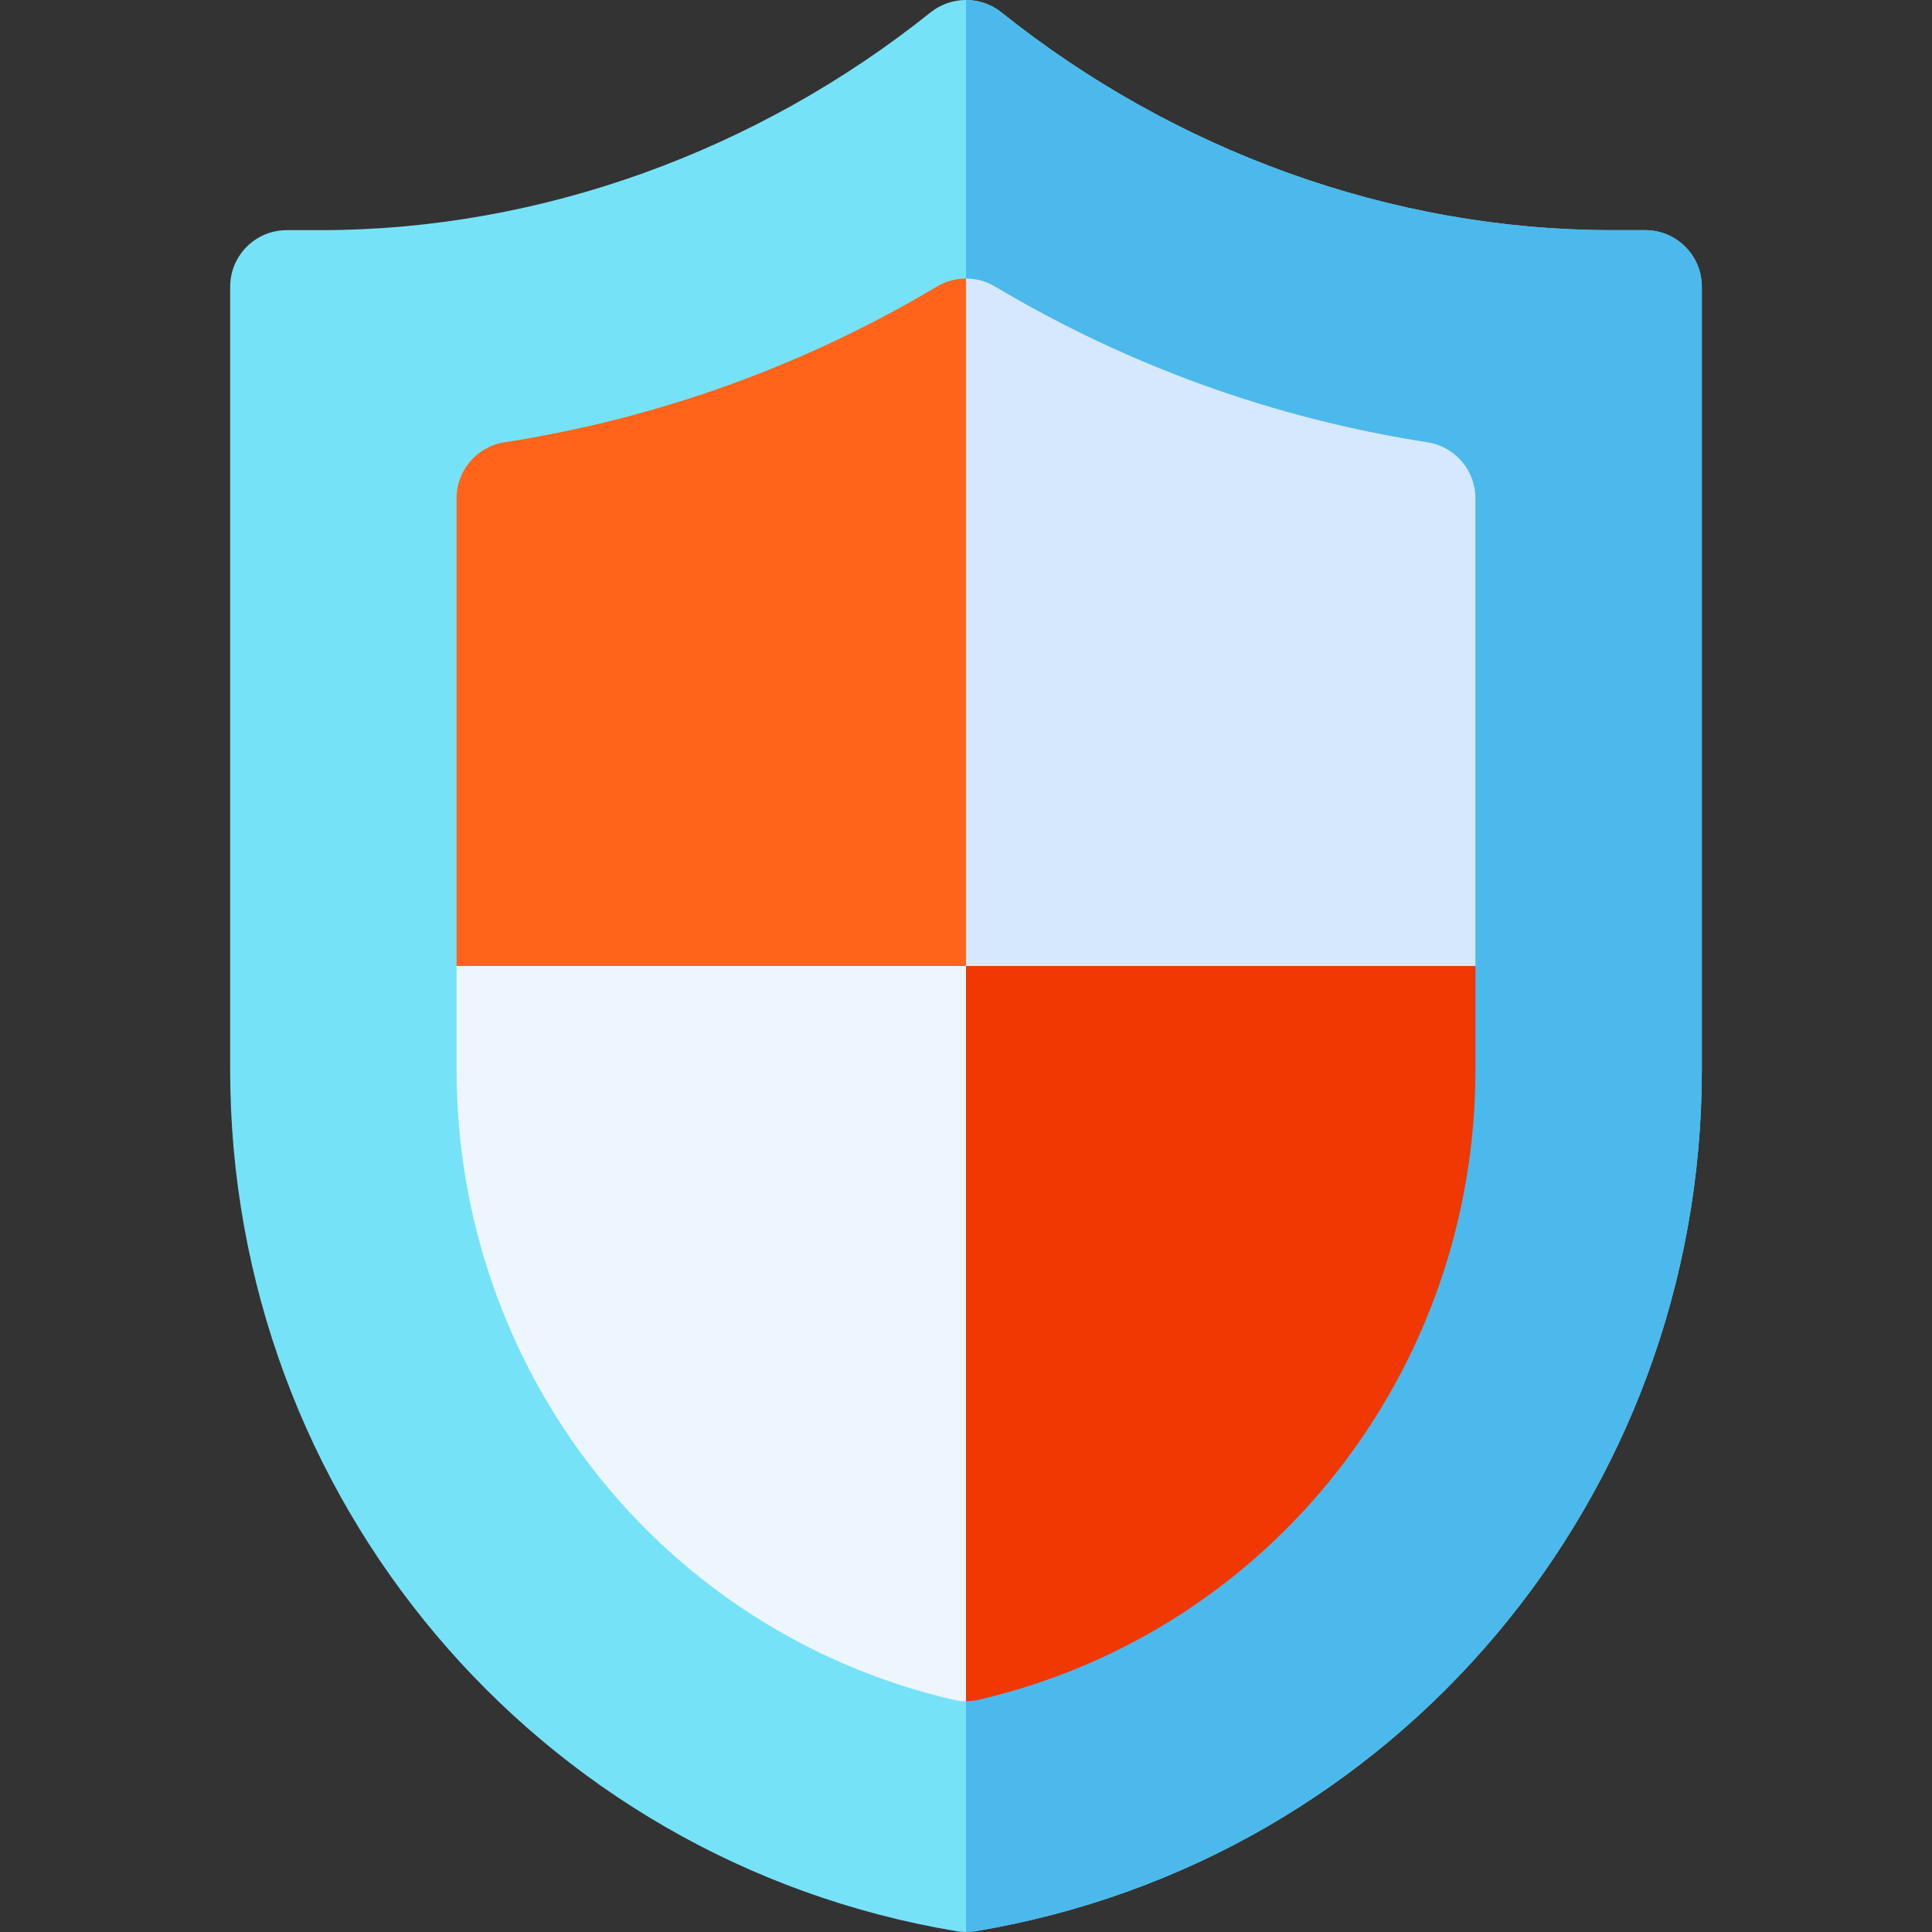 <?xml version="1.0" encoding="UTF-8"?> <svg xmlns="http://www.w3.org/2000/svg" id="Capa_1" height="512" viewBox="0 0 511.993 511.993" width="512"><rect x="0" y="0" width="511.993" height="511.993" fill="#333333" stroke="none"/><path d="m435.996 60.993h-8.95c-58.535 0-115.957-21.142-161.675-57.719-2.739-2.183-6.057-3.274-9.375-3.274s-6.636 1.091-9.375 3.274c-45.718 36.577-103.14 57.719-161.675 57.719h-8.95c-8.291 0-15 6.709-15 15v207.524c0 113.101 80.977 209.682 192.539 228.271.806.132 1.641.205 2.461.205s1.655-.073 2.461-.205c111.563-18.589 192.539-115.17 192.539-228.271v-207.524c0-8.291-6.709-15-15-15z" fill="#76e2f8"></path><path d="m450.996 283.517v-207.524c0-8.291-6.709-15-15-15h-8.95c-58.535 0-115.957-21.142-161.675-57.719-2.739-2.183-6.057-3.274-9.375-3.274v511.993c.82 0 1.655-.073 2.461-.205 111.563-18.589 192.539-115.17 192.539-228.271z" fill="#4bb9ec"></path><path d="m255.996 450.835c1.143 0 2.285-.132 3.398-.396 77.49-18.018 131.602-87.25 131.602-166.923v-27.524l-24.93-30h-77.958l-32.113 30-30 25.458v120.789z" fill="#f03800"></path><path d="m252.598 450.44c1.113.264 2.256.396 3.398.396v-194.843l-29.683-30h-64.648l-40.669 30v27.524c0 79.673 54.112 148.905 131.602 166.923z" fill="#edf5ff"></path><path d="m390.996 255.993v-123.955c0-7.397-5.391-13.682-12.686-14.824-40.693-6.343-79.277-20.244-114.639-41.294-2.373-1.406-5.024-2.109-7.676-2.109l-30 34.612v119.788l30 27.782z" fill="#d5e8fe"></path><path d="m255.996 73.81c-2.651 0-5.303.703-7.676 2.109-35.361 21.05-73.945 34.951-114.639 41.294-7.295 1.143-12.686 7.427-12.686 14.824v123.955h135v-182.182z" fill="#ff641a"></path></svg> 